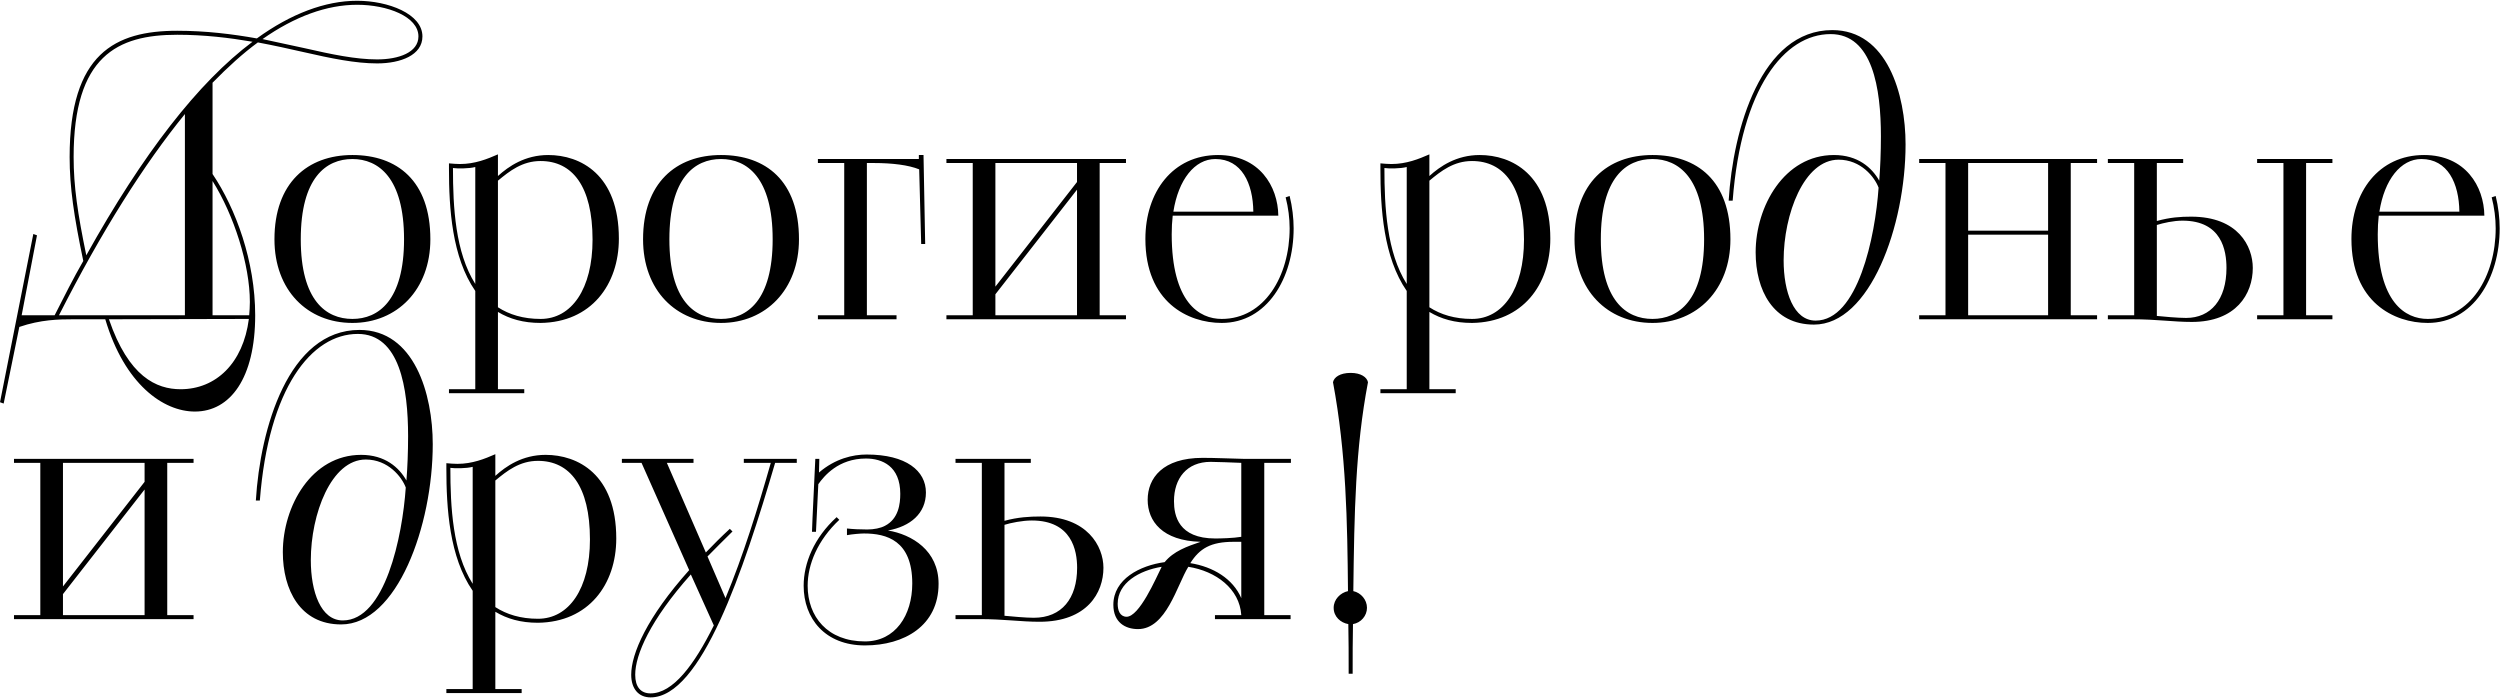 <?xml version="1.0" encoding="UTF-8"?> <svg xmlns="http://www.w3.org/2000/svg" width="1801" height="503" viewBox="0 0 1801 503" fill="none"><path d="M-8.9407e-08 289.76L24 168.56L26.64 169.52L15.6 227.12H39.36C46.32 213.44 52.8 200.48 60 188C53.28 155.84 50.16 134.96 50.16 113.12C50.16 38.48 83.04 22.16 127.68 22.16C148.32 22.16 167.52 24.56 185.04 27.68C209.52 9.92 234.24 0.56 257.28 0.56C279.6 0.56 304.32 9.92 304.32 26.24C304.32 39.68 288.72 45.68 271.68 45.68C256.08 45.68 238.56 42.08 218.64 37.52C208.08 35.12 197.28 32.72 185.76 30.56C174.96 38.48 164.16 48.32 153.12 59.6V125.36C169.92 150.32 183.84 188.24 183.84 227.12C183.84 272.48 165.84 296.48 140.4 296.48C117.6 296.48 89.76 276.8 75.84 230H52.8C42.48 230 29.28 230.24 13.92 235.52L2.64 290.72L-8.9407e-08 289.76ZM62.16 183.92C102.96 110.72 142.8 59.36 181.92 30.08C165.12 27.2 147.12 25.04 127.68 25.04C84.48 25.04 53.04 40.4 53.04 113.12C53.04 134.24 55.92 153.68 62.16 183.92ZM133.2 227.12V82.16C103.92 118.16 73.44 166.16 42.48 227.12H133.2ZM179.28 229.76L78.48 230C92.64 271.52 112.8 280.4 130.08 280.4C155.52 280.4 175.2 261.68 179.28 229.76ZM257.28 3.44C235.44 3.44 212.4 11.84 189.12 28.16L219.12 34.64C239.04 39.2 256.32 42.8 271.68 42.8C287.28 42.8 301.44 37.76 301.44 26.24C301.44 11.84 278.88 3.44 257.28 3.44ZM153.12 130.4V227.12H179.52C179.76 224 180 220.88 180 217.52C180 190.64 168.48 154.88 153.12 130.4ZM253.875 232.64C221.475 232.64 197.715 209.12 197.715 172.4C197.715 131.84 221.475 111.68 253.875 111.68C286.035 111.68 310.035 130.16 310.035 172.4C310.035 208.64 286.035 232.64 253.875 232.64ZM253.875 229.76C272.595 229.76 291.075 216.56 291.075 172.4C291.075 128 272.595 114.56 253.875 114.56C234.915 114.56 216.675 128 216.675 172.4C216.675 216.56 234.915 229.76 253.875 229.76ZM323.434 283.28V280.4H342.394V209.6C325.594 185.36 323.434 150.08 323.434 121.52V117.68C325.354 117.92 329.434 118.16 331.354 118.16C342.154 118.16 351.034 114.56 358.714 111.2V126.8C366.394 119.84 378.154 111.68 394.954 111.68C417.994 111.68 445.834 125.6 445.834 171.92C445.834 205.04 425.914 232.16 389.434 232.64C376.954 232.64 367.114 229.76 358.714 224.72V280.4H377.674V283.28H323.434ZM358.714 130.16V221.36C366.874 226.64 376.954 229.76 389.434 229.76C411.754 229.76 426.874 208.16 426.874 172.64C426.874 134 412.234 116 389.434 116C376.234 116 367.114 123.2 358.714 130.16ZM342.394 204.56V120.32C337.834 121.52 329.434 121.52 326.314 121.04C326.314 149.36 327.994 181.76 342.394 204.56ZM519.422 232.64C487.022 232.64 463.262 209.12 463.262 172.4C463.262 131.84 487.022 111.68 519.422 111.68C551.582 111.68 575.582 130.16 575.582 172.4C575.582 208.64 551.582 232.64 519.422 232.64ZM519.422 229.76C538.142 229.76 556.622 216.56 556.622 172.4C556.622 128 538.142 114.56 519.422 114.56C500.462 114.56 482.222 128 482.222 172.4C482.222 216.56 500.462 229.76 519.422 229.76ZM589.221 230V227.12H608.181V117.44H589.221V114.56H661.941V111.68H665.301L666.501 175.76H663.621L662.181 122C654.501 118.88 642.741 117.44 629.541 117.44H624.501V227.12H645.861V230H589.221ZM681.799 227.12H700.759V117.44H681.799V114.56H811.159V117.44H792.199V227.12H811.159V230H681.799V227.12ZM717.079 212V227.12H775.879V136.64L717.079 212ZM717.079 117.44V206.48L775.879 131.12V117.44H717.079ZM920.897 155.36H844.817C844.337 159.68 844.097 164 844.097 168.8C844.097 218 864.017 229.76 880.097 229.76C910.817 229.76 929.057 199.04 929.057 164.48C929.057 157.28 928.097 149.6 926.177 142.16L929.057 141.2C930.977 148.88 931.937 157.28 931.937 164.48C931.937 200.48 912.737 232.64 880.097 232.64C855.857 232.64 825.137 217.76 825.137 172.16C825.137 138.32 844.817 111.68 877.457 111.68C907.217 111.68 920.657 134.24 920.897 155.36ZM875.537 114.56C860.657 114.56 848.897 129.44 845.297 152.48H902.897C902.657 132.08 894.497 114.56 875.537 114.56ZM994.449 283.28V280.4H1013.41V209.6C996.609 185.36 994.449 150.08 994.449 121.52V117.68C996.369 117.92 1000.45 118.16 1002.37 118.16C1013.17 118.16 1022.05 114.56 1029.73 111.2V126.8C1037.41 119.84 1049.17 111.68 1065.97 111.68C1089.01 111.68 1116.85 125.6 1116.85 171.92C1116.85 205.04 1096.93 232.16 1060.45 232.64C1047.97 232.64 1038.13 229.76 1029.73 224.72V280.4H1048.69V283.28H994.449ZM1029.73 130.16V221.36C1037.89 226.64 1047.97 229.76 1060.45 229.76C1082.77 229.76 1097.89 208.16 1097.89 172.64C1097.89 134 1083.25 116 1060.45 116C1047.25 116 1038.13 123.2 1029.73 130.16ZM1013.41 204.56V120.32C1008.85 121.52 1000.45 121.52 997.329 121.04C997.329 149.36 999.009 181.76 1013.41 204.56ZM1190.44 232.64C1158.04 232.64 1134.28 209.12 1134.28 172.4C1134.28 131.84 1158.04 111.68 1190.44 111.68C1222.6 111.68 1246.6 130.16 1246.6 172.4C1246.6 208.64 1222.6 232.64 1190.44 232.64ZM1190.44 229.76C1209.16 229.76 1227.64 216.56 1227.64 172.4C1227.64 128 1209.16 114.56 1190.44 114.56C1171.48 114.56 1153.24 128 1153.24 172.4C1153.24 216.56 1171.48 229.76 1190.44 229.76ZM1248.21 144.56H1245.33C1248.45 92.72 1268.85 21.68 1319.97 21.68C1359.57 21.68 1372.77 68 1372.77 104C1372.77 162.8 1347.09 233.84 1306.77 233.84C1277.25 233.84 1264.77 208.88 1264.77 181.76C1264.77 148.64 1285.41 111.68 1321.17 111.68C1338.45 111.68 1348.53 120.8 1353.81 130.16C1354.53 121.04 1355.01 109.76 1355.01 98.24C1355.01 63.68 1349.01 24.56 1318.77 24.56C1285.41 24.56 1254.45 63.44 1248.21 144.56ZM1307.97 230.96C1338.45 230.96 1350.93 170.48 1353.33 135.2C1350.45 127.52 1340.61 115.04 1324.53 115.04C1299.57 115.04 1284.93 154.4 1284.93 187.52C1284.93 210.32 1292.13 230.96 1307.97 230.96ZM1382.57 227.12H1401.53V117.44H1382.57V114.56H1510.73V117.44H1491.77V227.12H1510.73V230H1382.57V227.12ZM1475.45 227.12V169.04H1417.85V227.12H1475.45ZM1417.85 117.44V166.16H1475.45V117.44H1417.85ZM1518.51 227.12H1537.47V117.44H1518.51V114.56H1572.75V117.44H1553.79V159.2C1563.39 156.56 1570.83 156.08 1578.51 156.08C1612.35 156.08 1622.91 177.44 1622.91 193.04C1622.91 211.76 1610.91 231.92 1578.99 231.92C1565.31 231.92 1554.03 230 1535.79 230H1518.51V227.12ZM1553.79 162.08V227.6C1558.59 228.08 1568.67 229.04 1574.91 229.04C1592.67 229.04 1603.95 215.84 1603.95 193.04C1603.95 180.56 1600.59 158.96 1572.27 158.96C1565.79 158.96 1558.35 160.64 1553.79 162.08ZM1626.03 227.12H1644.99V117.44H1626.03V114.56H1680.27V117.44H1661.31V227.12H1680.27V230H1626.03V227.12ZM1789.73 155.36H1713.65C1713.17 159.68 1712.93 164 1712.93 168.8C1712.93 218 1732.85 229.76 1748.93 229.76C1779.65 229.76 1797.89 199.04 1797.89 164.48C1797.89 157.28 1796.93 149.6 1795.01 142.16L1797.89 141.2C1799.81 148.88 1800.77 157.28 1800.77 164.48C1800.77 200.48 1781.57 232.64 1748.93 232.64C1724.69 232.64 1693.97 217.76 1693.97 172.16C1693.97 138.32 1713.65 111.68 1746.29 111.68C1776.05 111.68 1789.49 134.24 1789.73 155.36ZM1744.37 114.56C1729.49 114.56 1717.73 129.44 1714.12 152.48H1771.73C1771.49 132.08 1763.33 114.56 1744.37 114.56ZM10.08 443.12H29.04V333.44H10.08V330.56H139.44V333.44H120.48V443.12H139.44V446H10.08V443.12ZM45.36 428V443.12H104.16V352.64L45.36 428ZM45.36 333.44V422.48L104.16 347.12V333.44H45.36ZM187.192 360.56H184.312C187.432 308.72 207.833 237.68 258.953 237.68C298.553 237.68 311.753 284 311.753 320C311.753 378.8 286.073 449.84 245.753 449.84C216.233 449.84 203.753 424.88 203.753 397.76C203.753 364.64 224.393 327.68 260.153 327.68C277.433 327.68 287.513 336.8 292.793 346.16C293.513 337.04 293.993 325.76 293.993 314.24C293.993 279.68 287.993 240.56 257.753 240.56C224.393 240.56 193.432 279.44 187.192 360.56ZM246.953 446.96C277.433 446.96 289.913 386.48 292.313 351.2C289.433 343.52 279.593 331.04 263.513 331.04C238.553 331.04 223.913 370.4 223.913 403.52C223.913 426.32 231.113 446.96 246.953 446.96ZM321.559 499.28V496.4H340.519V425.6C323.719 401.36 321.559 366.08 321.559 337.52V333.68C323.479 333.92 327.559 334.16 329.479 334.16C340.279 334.16 349.159 330.56 356.839 327.2V342.8C364.519 335.84 376.279 327.68 393.079 327.68C416.119 327.68 443.959 341.6 443.959 387.92C443.959 421.04 424.039 448.16 387.559 448.64C375.079 448.64 365.239 445.76 356.839 440.72V496.4H375.799V499.28H321.559ZM356.839 346.16V437.36C364.999 442.64 375.079 445.76 387.559 445.76C409.879 445.76 424.999 424.16 424.999 388.64C424.999 350 410.359 332 387.559 332C374.359 332 365.239 339.2 356.839 346.16ZM340.519 420.56V336.32C335.959 337.52 327.559 337.52 324.439 337.04C324.439 365.36 326.119 397.76 340.519 420.56ZM496.483 410.72L462.163 333.44H448.003V330.56H499.603V333.44H480.403L508.483 398C513.763 392.48 519.523 386.72 525.763 380.96L527.683 382.88C521.203 389.12 515.203 395.36 509.683 400.88L522.643 430.88C535.123 401.12 545.923 366.32 555.283 333.44H535.843V330.56H574.003V333.44H558.403C535.603 411.2 505.123 502.4 468.643 502.4C460.243 502.4 454.723 496.4 454.723 486.08C454.723 470.96 466.003 444.8 496.483 410.72ZM514.243 450.56L497.683 413.84C468.403 446.72 457.603 471.68 457.603 486.08C457.603 494.96 461.683 499.52 468.643 499.52C484.723 499.52 500.083 479.12 514.243 450.56ZM587.833 383.12H584.953C584.953 380.72 585.193 376.4 587.353 330.56H590.233L589.993 340.4C601.753 330.32 614.473 327.44 624.313 327.44C652.873 327.44 667.033 339.2 667.033 354.8C667.033 369.92 655.753 379.28 639.673 382.16C656.953 385.04 676.153 396.56 676.153 420.56C676.153 450.8 651.433 464.96 623.113 464.96C594.313 464.96 578.953 445.52 578.953 422C578.953 405.68 586.393 387.44 602.713 372.56L604.633 374.48C589.033 389.12 581.833 406.64 581.833 422C581.833 444.08 595.993 462.08 623.113 462.08C644.953 462.08 657.193 443.36 657.193 420.32C657.193 389.36 638.713 384.32 622.393 384.32C619.993 384.32 613.993 384.8 610.153 385.52V380.72C614.233 381.2 619.753 381.44 624.793 381.44C629.593 381.44 634.393 380.48 637.513 378.8C647.353 373.76 648.553 362.96 648.553 355.76C648.553 335.84 635.593 330.32 623.833 330.32C603.913 330.32 593.593 343.04 589.513 348.8L587.833 383.12ZM688.356 446V443.12H707.316V333.44H688.356V330.56H742.596V333.44H723.636V375.2C733.236 372.56 741.876 372.08 749.556 372.08C783.156 372.08 794.916 393.44 794.916 409.04C794.916 427.04 783.156 447.92 748.836 447.92C735.156 447.92 723.396 446 705.636 446H688.356ZM723.636 378.08V443.6C728.676 444.08 738.756 445.04 744.756 445.04C764.916 445.04 775.956 431.12 775.956 409.04C775.956 396.56 772.116 374.96 743.316 374.96C736.596 374.96 728.196 376.64 723.636 378.08ZM875.259 446V443.12H894.219C893.019 424.16 875.979 411.44 856.059 408.32C847.899 421.52 840.219 453.2 819.819 453.2C810.699 453.2 802.059 448.4 802.059 435.68C802.059 417.2 821.259 407.36 839.019 404.96C845.499 397.04 855.099 393.68 864.939 390.32C837.339 389.6 826.779 375.44 826.779 360.08C826.779 344.48 837.579 329.84 866.379 329.84C875.739 329.84 884.859 330.32 895.899 330.56H929.979V333.44H910.779V443.12H929.739V446H875.259ZM894.219 386.72V333.44C889.179 333.2 875.019 332.72 872.139 332.72C854.859 332.72 845.739 344.72 845.739 361.04C845.739 371.36 848.859 387.92 875.499 387.92C879.339 387.92 888.699 387.68 894.219 386.72ZM894.219 430.88V390.32H888.699C872.139 390.32 864.219 395.12 857.499 405.68C874.059 408.32 888.219 416.96 894.219 430.88ZM811.419 444.32C820.779 444.56 832.779 416.48 836.859 408.32C820.779 410.96 805.179 419.84 805.179 434.96C805.179 439.52 806.619 444.08 811.419 444.32ZM974.451 485.36H971.571C971.571 472.4 971.571 460.4 971.331 449.6C965.811 448.64 960.771 444.32 960.771 437.84C960.771 431.84 965.571 427.04 971.091 425.84C970.611 375.92 969.891 326.72 960.291 275.36C961.011 271.76 965.331 268.64 973.011 268.64C980.451 268.64 984.771 271.76 985.491 275.36C976.371 323.36 975.651 368.48 974.931 425.84C980.451 427.04 984.771 432.08 984.771 437.84C984.771 443.6 980.451 448.64 974.691 449.6C974.451 460.16 974.451 472.64 974.451 485.36Z" fill="black"></path></svg> 